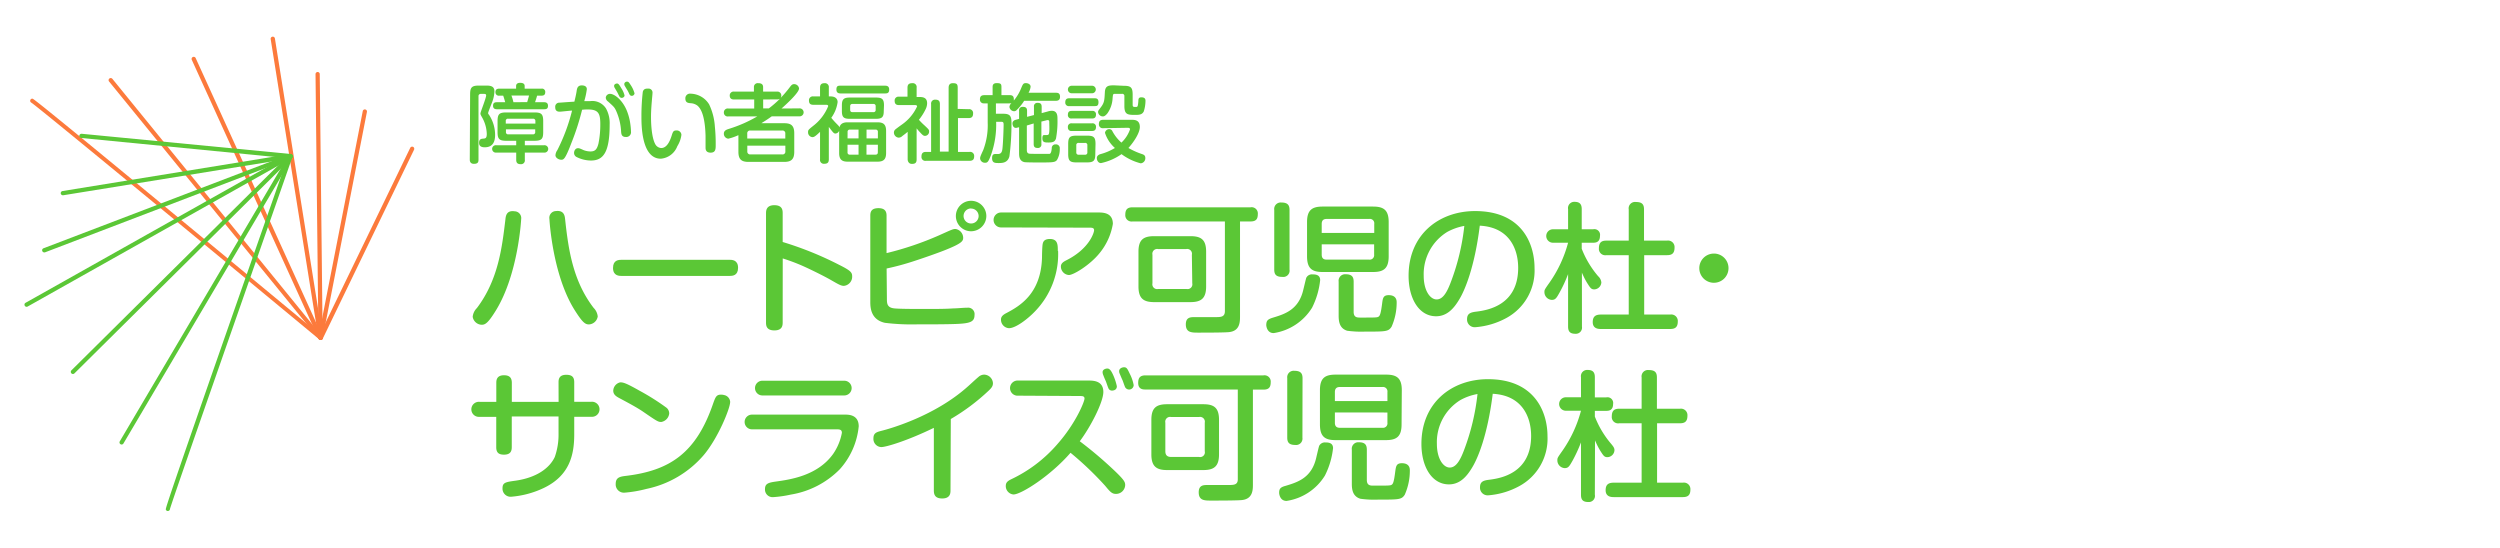 <svg id="レイヤー_1" data-name="レイヤー 1" xmlns="http://www.w3.org/2000/svg" viewBox="0 0 438.24 96"><defs><style>.cls-1{fill:#fc7a3c;}.cls-2{fill:#5bc736;}</style></defs><path class="cls-1" d="M56.19,59.57a.32.32,0,0,1-.16,0,.37.37,0,0,1-.18-.5L71.91,25.92a.38.38,0,0,1,.5-.18.39.39,0,0,1,.17.51l-16,33.11A.39.39,0,0,1,56.19,59.57Z"/><path class="cls-1" d="M56.19,59.57a.38.38,0,0,1-.24-.09C39,45.43,6.67,18.74,5.5,18a.38.38,0,0,1-.21-.34.38.38,0,0,1,.38-.37c.18,0,.42,0,50.76,41.66a.38.38,0,0,1,0,.53A.37.37,0,0,1,56.19,59.57Z"/><path class="cls-1" d="M56.19,59.57h-.07a.38.38,0,0,1-.3-.44l7.77-39.65a.37.37,0,1,1,.73.14L56.56,59.27A.38.38,0,0,1,56.19,59.57Z"/><path class="cls-1" d="M56.19,59.57a.38.38,0,0,1-.37-.37L55.31,13a.38.38,0,0,1,.37-.38h0a.37.37,0,0,1,.37.37l.51,46.18a.38.38,0,0,1-.37.38Z"/><path class="cls-1" d="M56.19,59.57a.38.38,0,0,1-.37-.32L47.45,6.86a.37.37,0,1,1,.74-.12l8.37,52.39a.37.37,0,0,1-.31.43Z"/><path class="cls-1" d="M56.19,59.57a.37.37,0,0,1-.34-.22L33.62,10.49a.37.37,0,1,1,.68-.31L56.53,59a.36.36,0,0,1-.18.49A.32.32,0,0,1,56.19,59.57Z"/><path class="cls-1" d="M56.19,59.57a.37.37,0,0,1-.29-.14L19.12,14.29a.37.37,0,0,1,.05-.52.38.38,0,0,1,.53.05L56.48,59a.37.37,0,0,1,0,.52A.38.38,0,0,1,56.19,59.57Z"/><path class="cls-2" d="M51.26,27.27a.32.32,0,0,1,0,.17.37.37,0,0,1-.41.33L14.25,24.19a.37.37,0,0,1-.34-.41.38.38,0,0,1,.41-.33L51,27A.37.37,0,0,1,51.26,27.27Z"/><path class="cls-2" d="M51.26,27.27a.36.36,0,0,1,0,.25C44,48.32,30.13,87.87,29.79,89.24a.35.35,0,0,1-.24.31.36.36,0,0,1-.48-.22c-.07-.16-.15-.39,21.48-62.06A.39.39,0,0,1,51,27,.4.4,0,0,1,51.26,27.27Z"/><path class="cls-2" d="M51.26,27.27a.64.64,0,0,1,0,.07.38.38,0,0,1-.31.43L11.08,34.23a.39.39,0,0,1-.43-.31.38.38,0,0,1,.31-.43L50.85,27A.37.37,0,0,1,51.26,27.27Z"/><path class="cls-2" d="M51.26,27.27a.38.38,0,0,1-.22.48L7.9,44.23A.39.39,0,0,1,7.41,44h0a.37.37,0,0,1,.22-.48L50.78,27.05a.36.36,0,0,1,.48.22Z"/><path class="cls-2" d="M51.26,27.27a.38.38,0,0,1-.17.46l-46.24,26a.37.37,0,0,1-.51-.14.37.37,0,0,1,.14-.51l46.25-26a.37.37,0,0,1,.51.15S51.25,27.25,51.26,27.27Z"/><path class="cls-2" d="M51.26,27.27a.38.38,0,0,1-.09.4L13.05,65.45a.37.37,0,0,1-.53-.53L50.64,27.13a.4.4,0,0,1,.54,0A.64.64,0,0,1,51.26,27.27Z"/><path class="cls-2" d="M51.26,27.27a.36.36,0,0,1,0,.32L21.64,77.74a.37.37,0,0,1-.51.13.37.37,0,0,1-.13-.51L50.59,27.21a.36.36,0,0,1,.51-.13A.33.33,0,0,1,51.26,27.27Z"/><path class="cls-2" d="M82.41,16.56c0-1.25.3-1.56,1.55-1.56h1.17c.65,0,1.54,0,1.54,1a5.77,5.77,0,0,1-.36,1.8c-.11.3-.74,1.85-.74,2s0,.15.14.31a6.4,6.4,0,0,1,1.08,3.56c0,1.27-.48,2.15-1.81,2.15-.92,0-1-.48-1-.79,0-.66.39-.7.76-.73s.59-.09.59-.84a6.21,6.21,0,0,0-.75-2.75c-.32-.57-.36-.63-.36-.84s1-2.69,1-3.14c0-.27-.21-.27-.41-.27h-.51a.38.38,0,0,0-.42.42V28c0,.46-.15.72-.81.72s-.72-.51-.72-.72ZM92,25.46h3.37a.65.65,0,1,1,0,1.29H92V28a.66.66,0,0,1-.7.78c-.54,0-.81-.19-.81-.78V26.75H87a.65.65,0,1,1,0-1.29h3.49v-.78H88.77c-1.26,0-1.55-.31-1.55-1.54V21.25c0-1.25.3-1.54,1.55-1.54h4.9c1.24,0,1.55.29,1.55,1.54v1.89c0,1.2-.26,1.54-1.55,1.54H92Zm3.39-7.54c.37,0,.67.14.67.62s-.22.61-.67.61H87.1c-.4,0-.67-.16-.67-.61s.21-.62.67-.62h1.46c-.11-.39-.12-.46-.35-1.15h-.67a.59.59,0,0,1-.69-.62c0-.52.34-.61.69-.61h2.93v-.46c0-.39.29-.56.69-.56s.81.09.81.56v.46h2.94a.57.57,0,0,1,.67.61c0,.53-.33.62-.67.62h-.76c-.12.45-.24.81-.36,1.15Zm-1.54,3.75v-.44a.38.38,0,0,0-.42-.42H89.08a.37.37,0,0,0-.42.42v.44Zm-5.16,1v.46a.37.37,0,0,0,.42.42H93.4a.37.37,0,0,0,.42-.42v-.46Zm3.72-4.77c.1-.3.12-.39.33-1.15H89.65A7.1,7.1,0,0,1,90,17.92Z"/><path class="cls-2" d="M101.1,15.84c.06-.33.16-.87.87-.87.16,0,.9,0,.9.67a13.28,13.28,0,0,1-.45,2.09l1,0A2.84,2.84,0,0,1,106.22,19a5.29,5.29,0,0,1,.65,2.83c0,4.87-1.11,6.31-3.28,6.31a5.65,5.65,0,0,1-2.54-.63.8.8,0,0,1-.42-.69c0-.38.23-.84.68-.84.19,0,.27,0,1,.34a3.53,3.53,0,0,0,1.18.23c.81,0,1.14-.33,1.41-1.35a16.66,16.66,0,0,0,.33-3.45c0-1.88-.34-2.56-2.19-2.56-.28,0-.54,0-1,.05A43.53,43.53,0,0,1,100.19,25c-1.14,3-1.4,3-1.82,3s-1-.33-1-.78a1.72,1.72,0,0,1,.33-.9,32.5,32.5,0,0,0,2.58-6.93c-.34,0-1.92.19-2.16.19-.72,0-.79-.46-.79-.79A.7.7,0,0,1,98,18c.21,0,1.18-.09,2.69-.18C100.78,17.4,101,16.6,101.1,15.84Zm5.84.61c.72,0,2.12,1,2.91,2.88a9.59,9.59,0,0,1,.66,2.53,10.45,10.45,0,0,1,.1,1.22.83.83,0,0,1-.92.93c-.72,0-.78-.51-.81-.92a10.16,10.16,0,0,0-.87-3.65c-.29-.63-.41-.74-1.43-1.65a.88.88,0,0,1-.39-.65.7.7,0,0,1,.29-.54A.76.76,0,0,1,106.94,16.45Zm.78-1.11a.65.65,0,0,1-.07-.29c0-.27.31-.41.49-.41s.3,0,.75.79a4.07,4.07,0,0,1,.59,1.29c0,.32-.35.44-.5.44a.48.48,0,0,1-.42-.29c-.12-.22-.27-.55-.39-.76S107.78,15.45,107.72,15.34Zm1.77-.34a.94.94,0,0,1-.06-.28.48.48,0,0,1,.49-.41c.24,0,.33.12.62.57a5,5,0,0,1,.69,1.48.48.48,0,0,1-.48.44c-.29,0-.39-.23-.47-.39a5.2,5.2,0,0,0-.34-.66C109.86,15.63,109.55,15.1,109.49,15Z"/><path class="cls-2" d="M114.38,16.32c0,.18-.08.94-.09,1.09-.06.72-.17,1.91-.17,3.07,0,.5,0,3.53.79,4.87a1.28,1.28,0,0,0,1,.6c.9,0,1.46-1,1.83-2.17.21-.67.3-.91.81-.91a.81.81,0,0,1,.9.76,4.9,4.9,0,0,1-.72,2,3.4,3.4,0,0,1-2.89,2.19c-3.4,0-3.4-5.89-3.4-7.42a36.82,36.82,0,0,1,.24-4.3c.15-.56.57-.57.93-.57A.7.7,0,0,1,114.38,16.32Zm9.3,9.54c0-.33,0-1.79,0-2.08-.06-2-.34-4.42-1.47-5.3a2.19,2.19,0,0,0-1.21-.39c-.42-.05-.86-.11-.86-.84a.81.81,0,0,1,.92-.83,3.93,3.93,0,0,1,3.25,1.88,10.58,10.58,0,0,1,1,3.85,29.78,29.78,0,0,1,.15,3.23c0,.72,0,1.38-.89,1.38S123.68,26.1,123.68,25.86Z"/><path class="cls-2" d="M140.09,19a.7.7,0,1,1,0,1.39h-4.8c-.88.64-1.51,1-1.82,1.21h4c1.17,0,1.76.38,1.76,1.77v3.24c0,1.33-.55,1.77-1.76,1.77H131.2c-1.21,0-1.76-.44-1.76-1.77V23.69a9.19,9.19,0,0,1-1.77.62.86.86,0,0,1-.78-.89c0-.52.45-.69.85-.82a23.58,23.58,0,0,0,5-2.19h-5.07a.67.67,0,0,1-.78-.69.68.68,0,0,1,.78-.7h4.54V17.44H128.7c-.21,0-.78,0-.78-.69a.67.67,0,0,1,.78-.69h3.46v-.79a.66.66,0,0,1,.75-.69c.48,0,.86.14.86.69v.79h2.41a.68.68,0,0,1,.78.68.73.73,0,0,1-.11.42,20.41,20.41,0,0,0,1.58-1.85c.27-.35.42-.56.77-.56a.86.86,0,0,1,.87.76c0,.73-2.2,2.74-3.07,3.51Zm-2.43,5.29v-.87a.48.48,0,0,0-.54-.54h-5.59a.48.48,0,0,0-.54.54v.87ZM131,25.53v1a.49.49,0,0,0,.54.54h5.59a.48.48,0,0,0,.54-.54v-1Zm2.78-8.09V19h1a18.66,18.66,0,0,0,1.95-1.7.84.84,0,0,1-.51.12Z"/><path class="cls-2" d="M147.1,22.93a.78.78,0,0,1-.63.48c-.3,0-.39-.12-1.18-1.16v5.68c0,.56-.23.78-.81.78a.67.67,0,0,1-.73-.78V23.11c-.89.87-1.1.93-1.35.93a.83.83,0,0,1-.75-.86c0-.36,0-.4.93-1.14a8.23,8.23,0,0,0,2.6-3.43c0-.24-.27-.24-.4-.24h-2.2c-.54,0-.77-.22-.77-.76a.67.67,0,0,1,.77-.71h1.17V15.38c0-.6.27-.8.82-.8a.68.68,0,0,1,.72.78V16.9h.31c.75,0,1.23.36,1.23,1a6,6,0,0,1-1.11,2.75,12.68,12.68,0,0,0,.89,1c.45.45.49.51.55.68.2-.87,1.08-.89,1.44-.89h5.21c1.07,0,1.52.39,1.52,1.52v3.86c0,1.14-.47,1.52-1.52,1.52H148.6c-1,0-1.5-.36-1.5-1.52Zm.3-6.55c-.25,0-.78,0-.78-.68s.32-.68.78-.68h7.7c.26,0,.77,0,.77.68s-.41.68-.77.68Zm7.52,3.09c0,1.09-.33,1.36-1.42,1.36H149c-1.08,0-1.42-.26-1.42-1.36v-1c0-1.11.36-1.37,1.42-1.37h4.54c1.05,0,1.42.24,1.42,1.37Zm-6.35,4.79h1.93V22.72H149a.37.37,0,0,0-.42.42Zm1.93,2.85V25.37h-1.93v1.32a.37.37,0,0,0,.42.42Zm3-8.47a.37.37,0,0,0-.42-.42h-3.63c-.36,0-.42.21-.42.42v.6c0,.24.09.42.42.42h3.63a.37.37,0,0,0,.42-.42Zm.39,5.62V23.14a.37.37,0,0,0-.42-.42h-1.57v1.54Zm0,1.11h-2v1.74h1.57c.24,0,.42-.09.42-.42Z"/><path class="cls-2" d="M161.14,17c.63,0,1.38.09,1.38,1.11a2.41,2.41,0,0,1-.27,1.05A9.33,9.33,0,0,1,161.08,21a11.31,11.31,0,0,0,1,1c.75.71.79.75.79,1.07a.74.74,0,0,1-.72.75c-.22,0-.39-.09-.81-.56a9.43,9.43,0,0,1-.66-.76v5.45c0,.62-.28.78-.84.78s-.73-.51-.73-.78V23.11c-.19.16-.43.36-.93.73a.94.94,0,0,1-.64.29.9.9,0,0,1-.84-.89.71.71,0,0,1,.21-.51c.07-.09,1-.76,1.21-.91a7.85,7.85,0,0,0,2.64-3.16c0-.24-.27-.24-.39-.24h-2.76c-.36,0-.78-.08-.78-.74a.67.67,0,0,1,.78-.73h1.47V15.38c0-.57.25-.8.85-.8a.68.68,0,0,1,.75.8V17Zm8.65,2.14a.68.68,0,0,1,.79.74c0,.58-.24.82-.79.82h-1.86v5.93h2a.71.71,0,0,1,.84.74c0,.57-.22.82-.84.82h-7.62a.67.67,0,0,1-.78-.73c0-.63.28-.83.78-.83h.91V18.25a.68.68,0,0,1,.73-.78c.59,0,.81.23.81.78v8.33h1.53V15.38c0-.29.06-.8.74-.8s.85.18.85.8v3.71Z"/><path class="cls-2" d="M185.06,16.26c.3,0,.76,0,.76.7,0,.5-.24.71-.76.71h-5.53a8.35,8.35,0,0,1-1.26,1.57.65.65,0,0,1-.49.26.86.86,0,0,1-.83-.78,1.07,1.07,0,0,1,.35-.65,1.15,1.15,0,0,1-.36.05h-2.36v1.82h1.29c1.23,0,1.44.44,1.44,1.65a44.5,44.5,0,0,1-.36,5.8c-.3,1.19-1.29,1.19-1.89,1.19s-1.15,0-1.15-.84.39-.74,1-.74.76-.39.82-1c.12-1.09.2-3.58.2-4.09s-.08-.56-.51-.56h-.8a15.78,15.78,0,0,1-.93,5.89c-.43,1.13-.59,1.29-1,1.29a.83.83,0,0,1-.88-.75c0-.22,0-.3.55-1.48a12.26,12.26,0,0,0,.78-4.81V18.12h-.69a.64.64,0,0,1-.67-.69c0-.57.28-.75.78-.75H174V15.27c0-.22,0-.7.72-.7s.83.16.83.7v1.41h1.41c.28,0,.76,0,.76.7,0,.11,0,.18,0,.24A8,8,0,0,0,179,15.48c.31-.75.39-.91.84-.91.3,0,.82.16.82.64a2.77,2.77,0,0,1-.36,1.05ZM180,26.3c0,.37.12.51.25.58s.17.09,1.58.09c.28,0,2,0,2.14,0s.34-.19.4-1a.63.63,0,0,1,.68-.66.66.66,0,0,1,.72.76,3.62,3.62,0,0,1-.5,2c-.37.39-.69.41-3,.41-.49,0-2.4,0-2.7-.06-.93-.21-.93-1.1-.93-1.67V22.3l-.29.07a.87.87,0,0,1-.27.05c-.47,0-.6-.51-.6-.8s.24-.54.54-.61l.62-.17V19.42a.6.6,0,0,1,.65-.69c.49,0,.75.17.75.69v1.06l1.21-.31V18.72a.59.59,0,0,1,.65-.69c.52,0,.7.22.7.69v1.11l1.08-.29a2.28,2.28,0,0,1,.69-.12c1,0,1,.93,1,1.42a16.56,16.56,0,0,1-.26,3.45c-.18.49-.43.69-1.29.69-.65,0-1.09,0-1.09-.72s.24-.57.66-.58.49-.05.54-.6,0-1.22,0-1.7c0-.1,0-.33-.26-.33a1.39,1.39,0,0,0-.31.06l-.81.2v3.94a.59.59,0,0,1-.63.69c-.46,0-.72-.14-.72-.69V21.64L180,22Z"/><path class="cls-2" d="M191.88,17.23c.24,0,.68,0,.68.68s-.32.69-.68.69h-4.44a.61.61,0,0,1-.7-.68c0-.69.49-.69.7-.69Zm-.45-2.2a.66.66,0,1,1,0,1.32h-3.57a.66.66,0,1,1,0-1.32Zm0,4.41a.59.59,0,0,1,.69.65c0,.68-.48.68-.69.68h-3.54a.59.59,0,0,1-.69-.66c0-.66.44-.67.69-.67Zm0,2.18a.59.59,0,0,1,.69.66c0,.68-.5.68-.72.68h-3.51a.59.59,0,0,1-.69-.66.6.6,0,0,1,.69-.68ZM192,27c0,1.15-.27,1.47-1.47,1.47H188.7c-1.15,0-1.45-.29-1.45-1.47V25.25c0-1.18.28-1.47,1.46-1.47h1.86c1.17,0,1.47.29,1.47,1.47Zm-1.39-1.53a.37.37,0,0,0-.42-.42h-1.1a.37.37,0,0,0-.42.42V26.7a.37.37,0,0,0,.42.42h1.1a.37.37,0,0,0,.42-.42Zm2.8-3a.67.67,0,0,1-.78-.71c0-.54.24-.76.78-.76h4.93c.52,0,1.47,0,1.47,1.26,0,1-1,2.57-2,3.68a12.58,12.58,0,0,0,2.39,1.07c.28.1.57.22.57.67a.89.89,0,0,1-.81.95,9.51,9.51,0,0,1-3.36-1.61A9.89,9.89,0,0,1,193,28.59c-.51,0-.73-.52-.73-.88s.27-.57.59-.68a9.71,9.71,0,0,0,2.58-1.09,6,6,0,0,1-1.74-2.65.75.75,0,0,1,.78-.65A.58.58,0,0,1,195,23a7.09,7.09,0,0,0,1.58,2,5.8,5.8,0,0,0,1.51-2.33c0-.27-.3-.27-.42-.27Zm3.6-7.43c1.22,0,1.54.29,1.54,1.55v1.8c0,.36.19.36.54.36s.37-.06.46-1c0-.44.06-.69.53-.69.66,0,.72.36.72.6a6.33,6.33,0,0,1-.3,1.87c-.26.5-.65.61-1.4.61-1.38,0-2,0-2-1.55V16.87a.37.37,0,0,0-.42-.42h-1.13c-.45,0-.45,0-.52.83a5,5,0,0,1-.89,2.57c-.36.45-.6.56-.82.56a.85.85,0,0,1-.83-.75c0-.21,0-.22.45-.81.65-.84.66-1.23.74-2.71.06-1.14.69-1.18,1.63-1.18Z"/><path class="cls-2" d="M91.36,38.4c0,.05-.5,9.62-4.42,16-1.43,2.33-1.92,2.53-2.53,2.53a1.66,1.66,0,0,1-1.55-1.4A2.51,2.51,0,0,1,83.6,54c3.78-5,4.42-10.73,5-15.57.07-.71.27-1.59,1.62-1.39A1.19,1.19,0,0,1,91.36,38.4Zm7.7,0c.57,5.31,1.36,10.83,5,15.57a2.49,2.49,0,0,1,.72,1.5,1.64,1.64,0,0,1-1.55,1.4c-.66,0-1.15-.37-2.55-2.6-3.88-6.24-4.37-15.87-4.37-15.89A1.18,1.18,0,0,1,97.44,37C98.82,36.83,99,37.76,99.06,38.42Z"/><path class="cls-2" d="M109,48.37c-.44,0-1.54,0-1.54-1.4s1-1.43,1.54-1.43h18.86c.44,0,1.52,0,1.52,1.4s-1,1.43-1.52,1.43Z"/><path class="cls-2" d="M137.2,56.49c0,.47,0,1.43-1.45,1.43s-1.47-.91-1.47-1.43V37.42c0-.42,0-1.45,1.45-1.45s1.47.91,1.47,1.45v5a59.25,59.25,0,0,1,9.89,4c2,1,2.29,1.33,2.29,2a1.61,1.61,0,0,1-1.45,1.69c-.49,0-.91-.24-2.23-1s-3.74-1.94-5-2.5a35,35,0,0,0-3.49-1.31Z"/><path class="cls-2" d="M155.47,52.27c0,.91,0,1.65,1.3,1.79.93.1,3.86.1,5,.1,2.41,0,4,0,5.36-.1.68,0,1.74-.12,2.43-.12a1.13,1.13,0,0,1,1.27,1.28c0,1.2-.76,1.47-3.24,1.57-1.72.07-5.08.07-7,.07a37.94,37.94,0,0,1-5.47-.27c-2.41-.54-2.56-2.55-2.56-3.66V37.79c0-.64.17-1.3,1.43-1.3,1,0,1.42.44,1.42,1.3v6.58a54.65,54.65,0,0,0,9.21-3.12c2.23-1,2.43-1.11,2.87-1.11a1.58,1.58,0,0,1,1.35,1.53c0,.54-.15.95-2.9,2.06-1.3.54-4.1,1.52-6,2.13a44.56,44.56,0,0,1-4.52,1.21Zm14.78-11.73a2.67,2.67,0,1,1,2.65-2.68A2.69,2.69,0,0,1,170.25,40.54Zm0-4a1.32,1.32,0,1,0,1.3,1.3A1.32,1.32,0,0,0,170.25,36.56Z"/><path class="cls-2" d="M175.48,39.87a1.31,1.31,0,1,1,0-2.62h17.19c1.18,0,2.41.32,2.41,2a10.9,10.9,0,0,1-2.36,5.16c-1.67,2.06-4.54,3.8-5.35,3.8a1.5,1.5,0,0,1-1.4-1.5c0-.59.56-.88.95-1.08,4-2,4.87-4.83,4.87-5.27s-.37-.45-.81-.45Zm10,4.08a14.4,14.4,0,0,1-4,10.58c-1.3,1.38-3.43,3-4.61,3a1.49,1.49,0,0,1-1.4-1.53c0-.56.44-.86,1-1.15,2.26-1.2,6-3.34,6.19-9.67,0-.81.05-2.14.12-2.41.12-.71.64-.88,1.33-.88C185.43,41.94,185.43,42.92,185.43,44Z"/><path class="cls-2" d="M217.37,55.56c0,1-.1,2.43-1.86,2.65-.72.1-4.45.1-5.43.1-1.2,0-2.21,0-2.21-1.45,0-1.27.86-1.27,1.57-1.27l3.56,0c1,0,1.72,0,1.72-1.06V38.82H198.54a1.1,1.1,0,0,1-1.28-1.16c0-.88.32-1.32,1.28-1.32h20.67a1.09,1.09,0,0,1,1.28,1.18c0,.86-.29,1.3-1.28,1.3h-1.84Zm-5.94-5.35c0,2.06-.83,2.75-2.75,2.75h-6.36c-1.89,0-2.75-.66-2.75-2.75V44.12c0-2.09.86-2.72,2.75-2.72h6.36c1.87,0,2.75.61,2.75,2.72Zm-2.5-5.55a.84.84,0,0,0-1-1h-4.91a.84.84,0,0,0-1,1v5a.84.84,0,0,0,1,1H208a.84.84,0,0,0,1-1Z"/><path class="cls-2" d="M223.05,55.71c2.13-.64,4.61-1.38,5.42-4.94.18-.71.45-1.91.52-2.08a1.1,1.1,0,0,1,1.1-.59c.4,0,1.33,0,1.33,1A14,14,0,0,1,230,53.94a9.61,9.61,0,0,1-6.73,4.45c-1.18,0-1.3-1.26-1.3-1.43C222,56.25,222.16,56,223.05,55.71Zm3-8.45a1.11,1.11,0,0,1-1.26,1.28c-1.1,0-1.42-.44-1.42-1.28V36.8a1.14,1.14,0,0,1,1.25-1.3c1.13,0,1.43.49,1.43,1.3Zm17.38-2.33c0,2.11-.86,2.75-2.73,2.75h-8.86c-1.84,0-2.72-.61-2.72-2.75v-6c0-2.06.83-2.72,2.72-2.72h8.86c1.87,0,2.73.63,2.73,2.72Zm-11.74-4.1h9.21V39.26a.77.77,0,0,0-.88-.88h-7.47c-.54,0-.86.24-.86.88Zm0,2v1.8c0,.59.27.88.86.88H240a.78.78,0,0,0,.88-.88v-1.8Zm5.6,11.84c0,1,.64,1,1.18,1,2.63,0,2.92,0,3.17-.15s.41-.51.64-2.3c.12-.91.17-1.48,1.15-1.48,1.4,0,1.4,1,1.4,1.28a10.48,10.48,0,0,1-.89,4.25c-.56.86-1,.86-4.64.86a18.41,18.41,0,0,1-3.14-.15c-1.27-.39-1.5-1.48-1.5-2.6v-6a1.14,1.14,0,0,1,1.26-1.3c1.1,0,1.37.51,1.37,1.3Z"/><path class="cls-2" d="M255.83,52.44c-1,1.7-2.21,3-4.1,3-2.92,0-4.81-3-4.81-7.1,0-7.21,5.32-11.34,11.66-11.34C266.75,37,269,42.67,269,47a9.46,9.46,0,0,1-4.93,8.74,13.56,13.56,0,0,1-5.48,1.62,1.34,1.34,0,0,1-1.42-1.42c0-1.08.76-1.21,1.77-1.33,1.84-.25,7.19-1.1,7.19-7.66,0-3.24-1.5-7.12-6.73-7.39C258.48,47,256.71,51,255.83,52.44Zm-2.14-11.78a8.67,8.67,0,0,0-4.12,7.68c0,2.63,1.15,4.15,2.26,4.15s1.84-1.25,2.57-3.24a39.55,39.55,0,0,0,2.29-9.65A9.93,9.93,0,0,0,253.69,40.66Z"/><path class="cls-2" d="M277.31,57.26a1.08,1.08,0,0,1-1.15,1.25c-.88,0-1.28-.35-1.28-1.25V48.05a24.86,24.86,0,0,1-1.47,3.19c-.56,1-.74,1.33-1.4,1.33a1.37,1.37,0,0,1-1.28-1.35c0-.4,0-.42.94-1.75a22,22,0,0,0,3.21-6.92h-2.65a1.18,1.18,0,1,1,0-2.36h2.65V36.66A1.09,1.09,0,0,1,276,35.38c.88,0,1.27.37,1.27,1.28v3.53h2a1,1,0,0,1,1.2,1.16c0,1.15-.79,1.2-1.2,1.2h-2v1.06a16.76,16.76,0,0,0,2.88,4.81,1.7,1.7,0,0,1,.56,1.08,1.29,1.29,0,0,1-1.25,1.23c-.52,0-.69-.27-1.16-1s-.83-1.54-1-1.94Zm14.91-15.08a1.14,1.14,0,0,1,1.32,1.23c0,1.05-.51,1.32-1.32,1.32h-4V55.14h4.57a1.14,1.14,0,0,1,1.32,1.21c0,.93-.39,1.32-1.32,1.32H280.63c-.35,0-1.43,0-1.43-1.2,0-1,.5-1.33,1.43-1.33h4.88V44.73h-3.92a1.12,1.12,0,0,1-1.31-1.2c0-1.13.57-1.35,1.31-1.35h3.92V36.71a1.12,1.12,0,0,1,1.26-1.3c1.05,0,1.42.39,1.42,1.3v5.47Z"/><path class="cls-2" d="M303,47a2.56,2.56,0,1,1-2.56-2.55A2.55,2.55,0,0,1,303,47Z"/><path class="cls-2" d="M97.91,67c0-.54.12-1.3,1.35-1.3,1,0,1.4.39,1.4,1.3v3.43h3a1.32,1.32,0,1,1,0,2.63h-3v3.1c0,3.7-.88,7.26-5.38,9.4a16.35,16.35,0,0,1-5.72,1.52,1.42,1.42,0,0,1-1.47-1.5c0-1,.56-1.08,2.28-1.32,3.78-.54,6-2.26,6.88-4.15A11.74,11.74,0,0,0,97.91,76v-3h-8.2V78.4c0,.64-.2,1.3-1.35,1.3-.86,0-1.37-.29-1.37-1.3V73.07H84.06a1.32,1.32,0,1,1,0-2.63H87V67.11c0-.47.07-1.33,1.35-1.33,1.08,0,1.37.56,1.37,1.33v3.33h8.2Z"/><path class="cls-2" d="M112.13,68.5a40.81,40.81,0,0,1,4.74,3,1.32,1.32,0,0,1,.44,1,1.69,1.69,0,0,1-1.4,1.47c-.54,0-.76-.14-3.19-1.81-1.11-.76-2.8-1.65-4.22-2.41-.49-.27-1-.59-1-1.28a1.56,1.56,0,0,1,1.2-1.44C109.21,67,109.75,67.15,112.13,68.5Zm15.86,2c0,1.06-2.11,6.31-4.66,9.31a18.05,18.05,0,0,1-10,5.89,21.78,21.78,0,0,1-3.83.66,1.44,1.44,0,0,1-1.57-1.52c0-1.08.64-1.27,1.62-1.4,7.86-.91,12.5-4,15.49-12.79.37-1,.52-1.47,1.33-1.47a2,2,0,0,1,.56.07A1.31,1.31,0,0,1,128,70.49Z"/><path class="cls-2" d="M131.82,75.26a1.29,1.29,0,1,1,0-2.58h16.31c.61,0,2.4,0,2.4,2.06a13.14,13.14,0,0,1-3.31,7.51,15.54,15.54,0,0,1-8.6,4.45,20.1,20.1,0,0,1-3,.44,1.34,1.34,0,0,1-1.52-1.42c0-1,.71-1.13,1.94-1.31,2.43-.34,7.26-1,10-4.83a9.57,9.57,0,0,0,1.54-3.71c0-.54-.37-.61-.88-.61ZM148,66.74a1.29,1.29,0,1,1,0,2.58H133.64a1.29,1.29,0,1,1,0-2.58Z"/><path class="cls-2" d="M166.62,86c0,.49-.08,1.38-1.45,1.38-1.18,0-1.47-.59-1.47-1.38v-11c-4.6,2.24-8.35,3.37-9.21,3.37a1.43,1.43,0,0,1-1.38-1.55c0-.91.57-1.08,1.33-1.28,1.79-.44,9.4-2.65,15.07-7.66.57-.49,1.43-1.32,2-1.79a1.52,1.52,0,0,1,1-.42,1.59,1.59,0,0,1,1.55,1.5c0,.47-.2.79-.72,1.28a36.36,36.36,0,0,1-6.67,5Z"/><path class="cls-2" d="M178.5,69.36a1.33,1.33,0,1,1,0-2.65h12.4c1.06,0,2.51.2,2.51,2s-2.26,6.16-4.13,8.64a70.2,70.2,0,0,1,6.34,5.4c1.47,1.43,1.62,1.77,1.62,2.29a1.61,1.61,0,0,1-1.6,1.54c-.69,0-1-.31-1.91-1.42a57,57,0,0,0-6.07-5.79c-3.53,4.07-8.67,7.31-10,7.31a1.48,1.48,0,0,1-1.35-1.52c0-.59.37-.86.91-1.13a24.51,24.51,0,0,0,8.12-6.16c3.22-3.63,4.77-7.46,4.77-8,0-.4-.3-.45-.79-.45Zm14.91-3.58a1.33,1.33,0,0,1-.13-.54c0-.47.52-.64.84-.64s.61.25,1,1.11a9.74,9.74,0,0,1,.66,2c0,.76-.78.76-.86.76a.66.66,0,0,1-.63-.44c-.15-.34-.32-.91-.47-1.27C193.75,66.64,193.46,65.93,193.41,65.78Zm2.84-.34a1.08,1.08,0,0,1-.07-.37c0-.52.57-.69.86-.69.47,0,.59.27,1,1.13a7.06,7.06,0,0,1,.69,2,.8.8,0,0,1-1.57.19c-.08-.17-.35-1-.42-1.12S196.33,65.61,196.25,65.44Z"/><path class="cls-2" d="M219.63,85c0,1-.1,2.43-1.86,2.65-.72.1-4.45.1-5.43.1-1.2,0-2.21,0-2.21-1.45,0-1.28.86-1.28,1.57-1.28l3.56,0c1,0,1.72,0,1.72-1V68.28H200.8c-.39,0-1.28,0-1.28-1.15,0-.88.32-1.33,1.28-1.33h20.67A1.1,1.1,0,0,1,222.75,67c0,.86-.3,1.3-1.28,1.3h-1.84Zm-5.94-5.35c0,2.06-.84,2.75-2.75,2.75h-6.36c-1.89,0-2.75-.67-2.75-2.75V73.59c0-2.09.86-2.73,2.75-2.73h6.36c1.87,0,2.75.62,2.75,2.73Zm-2.5-5.55a.84.84,0,0,0-1-1h-4.91a.84.84,0,0,0-1,1v5c0,.64.29,1,1,1h4.91a.83.83,0,0,0,1-1Z"/><path class="cls-2" d="M225.31,85.18c2.13-.64,4.61-1.38,5.42-4.94.17-.71.44-1.91.52-2.09a1.11,1.11,0,0,1,1.1-.59c.4,0,1.33,0,1.33,1a14,14,0,0,1-1.43,4.81,9.55,9.55,0,0,1-6.72,4.44c-1.18,0-1.3-1.25-1.3-1.42C224.23,85.72,224.42,85.42,225.31,85.18Zm3-8.45A1.12,1.12,0,0,1,227.07,78c-1.1,0-1.42-.45-1.42-1.28V66.27A1.13,1.13,0,0,1,226.9,65c1.13,0,1.43.49,1.43,1.3Zm17.38-2.33c0,2.11-.86,2.75-2.73,2.75h-8.86c-1.84,0-2.72-.62-2.72-2.75v-6c0-2.07.83-2.73,2.72-2.73H243c1.87,0,2.73.64,2.73,2.73ZM234,70.3h9.21V68.73a.78.78,0,0,0-.88-.89h-7.47c-.54,0-.86.25-.86.89Zm0,2V74.1c0,.59.27.89.86.89h7.47a.78.78,0,0,0,.88-.89V72.31Zm5.6,11.83c0,1,.64,1,1.18,1,2.63,0,2.92,0,3.17-.15s.41-.52.63-2.31c.13-.91.18-1.47,1.16-1.47,1.4,0,1.4,1,1.4,1.27a10.41,10.41,0,0,1-.89,4.25c-.56.86-1,.86-4.64.86a17.44,17.44,0,0,1-3.14-.15c-1.27-.39-1.5-1.47-1.5-2.6v-6a1.14,1.14,0,0,1,1.26-1.3c1.1,0,1.37.51,1.37,1.3Z"/><path class="cls-2" d="M258.09,81.91c-1,1.69-2.21,3-4.1,3-2.93,0-4.82-3-4.82-7.1,0-7.22,5.33-11.34,11.67-11.34,8.17,0,10.43,5.72,10.43,10a9.45,9.45,0,0,1-4.94,8.74,13.5,13.5,0,0,1-5.47,1.62,1.34,1.34,0,0,1-1.42-1.43c0-1.08.76-1.2,1.76-1.32,1.84-.25,7.2-1.11,7.2-7.66,0-3.24-1.5-7.12-6.73-7.39C260.74,76.48,259,80.41,258.09,81.91ZM256,70.13a8.66,8.66,0,0,0-4.12,7.68c0,2.63,1.15,4.15,2.25,4.15s1.85-1.25,2.58-3.24A39.55,39.55,0,0,0,259,69.07,9.66,9.66,0,0,0,256,70.13Z"/><path class="cls-2" d="M279.57,86.72A1.07,1.07,0,0,1,278.42,88c-.88,0-1.28-.34-1.28-1.25v-9.2a25.52,25.52,0,0,1-1.47,3.19c-.57,1-.74,1.32-1.4,1.32A1.36,1.36,0,0,1,273,80.68c0-.39,0-.41.94-1.74A22.05,22.05,0,0,0,277.14,72h-2.65a1.18,1.18,0,1,1,0-2.36h2.65V66.12a1.09,1.09,0,0,1,1.16-1.27c.88,0,1.27.37,1.27,1.27v3.54h2a1,1,0,0,1,1.2,1.15c0,1.16-.79,1.21-1.2,1.21h-2v1a16.63,16.63,0,0,0,2.88,4.81c.34.42.56.69.56,1.08a1.28,1.28,0,0,1-1.25,1.23c-.52,0-.69-.27-1.16-1s-.83-1.55-1-1.94Zm14.91-15.07a1.14,1.14,0,0,1,1.32,1.23c0,1.05-.51,1.32-1.32,1.32h-4V84.61H295a1.14,1.14,0,0,1,1.32,1.2c0,.94-.39,1.33-1.32,1.33H282.89c-.35,0-1.43,0-1.43-1.2,0-1,.49-1.33,1.43-1.33h4.88V74.2h-3.93a1.11,1.11,0,0,1-1.3-1.2c0-1.13.57-1.35,1.3-1.35h3.93V66.17a1.12,1.12,0,0,1,1.25-1.3c1.06,0,1.43.39,1.43,1.3v5.48Z"/></svg>